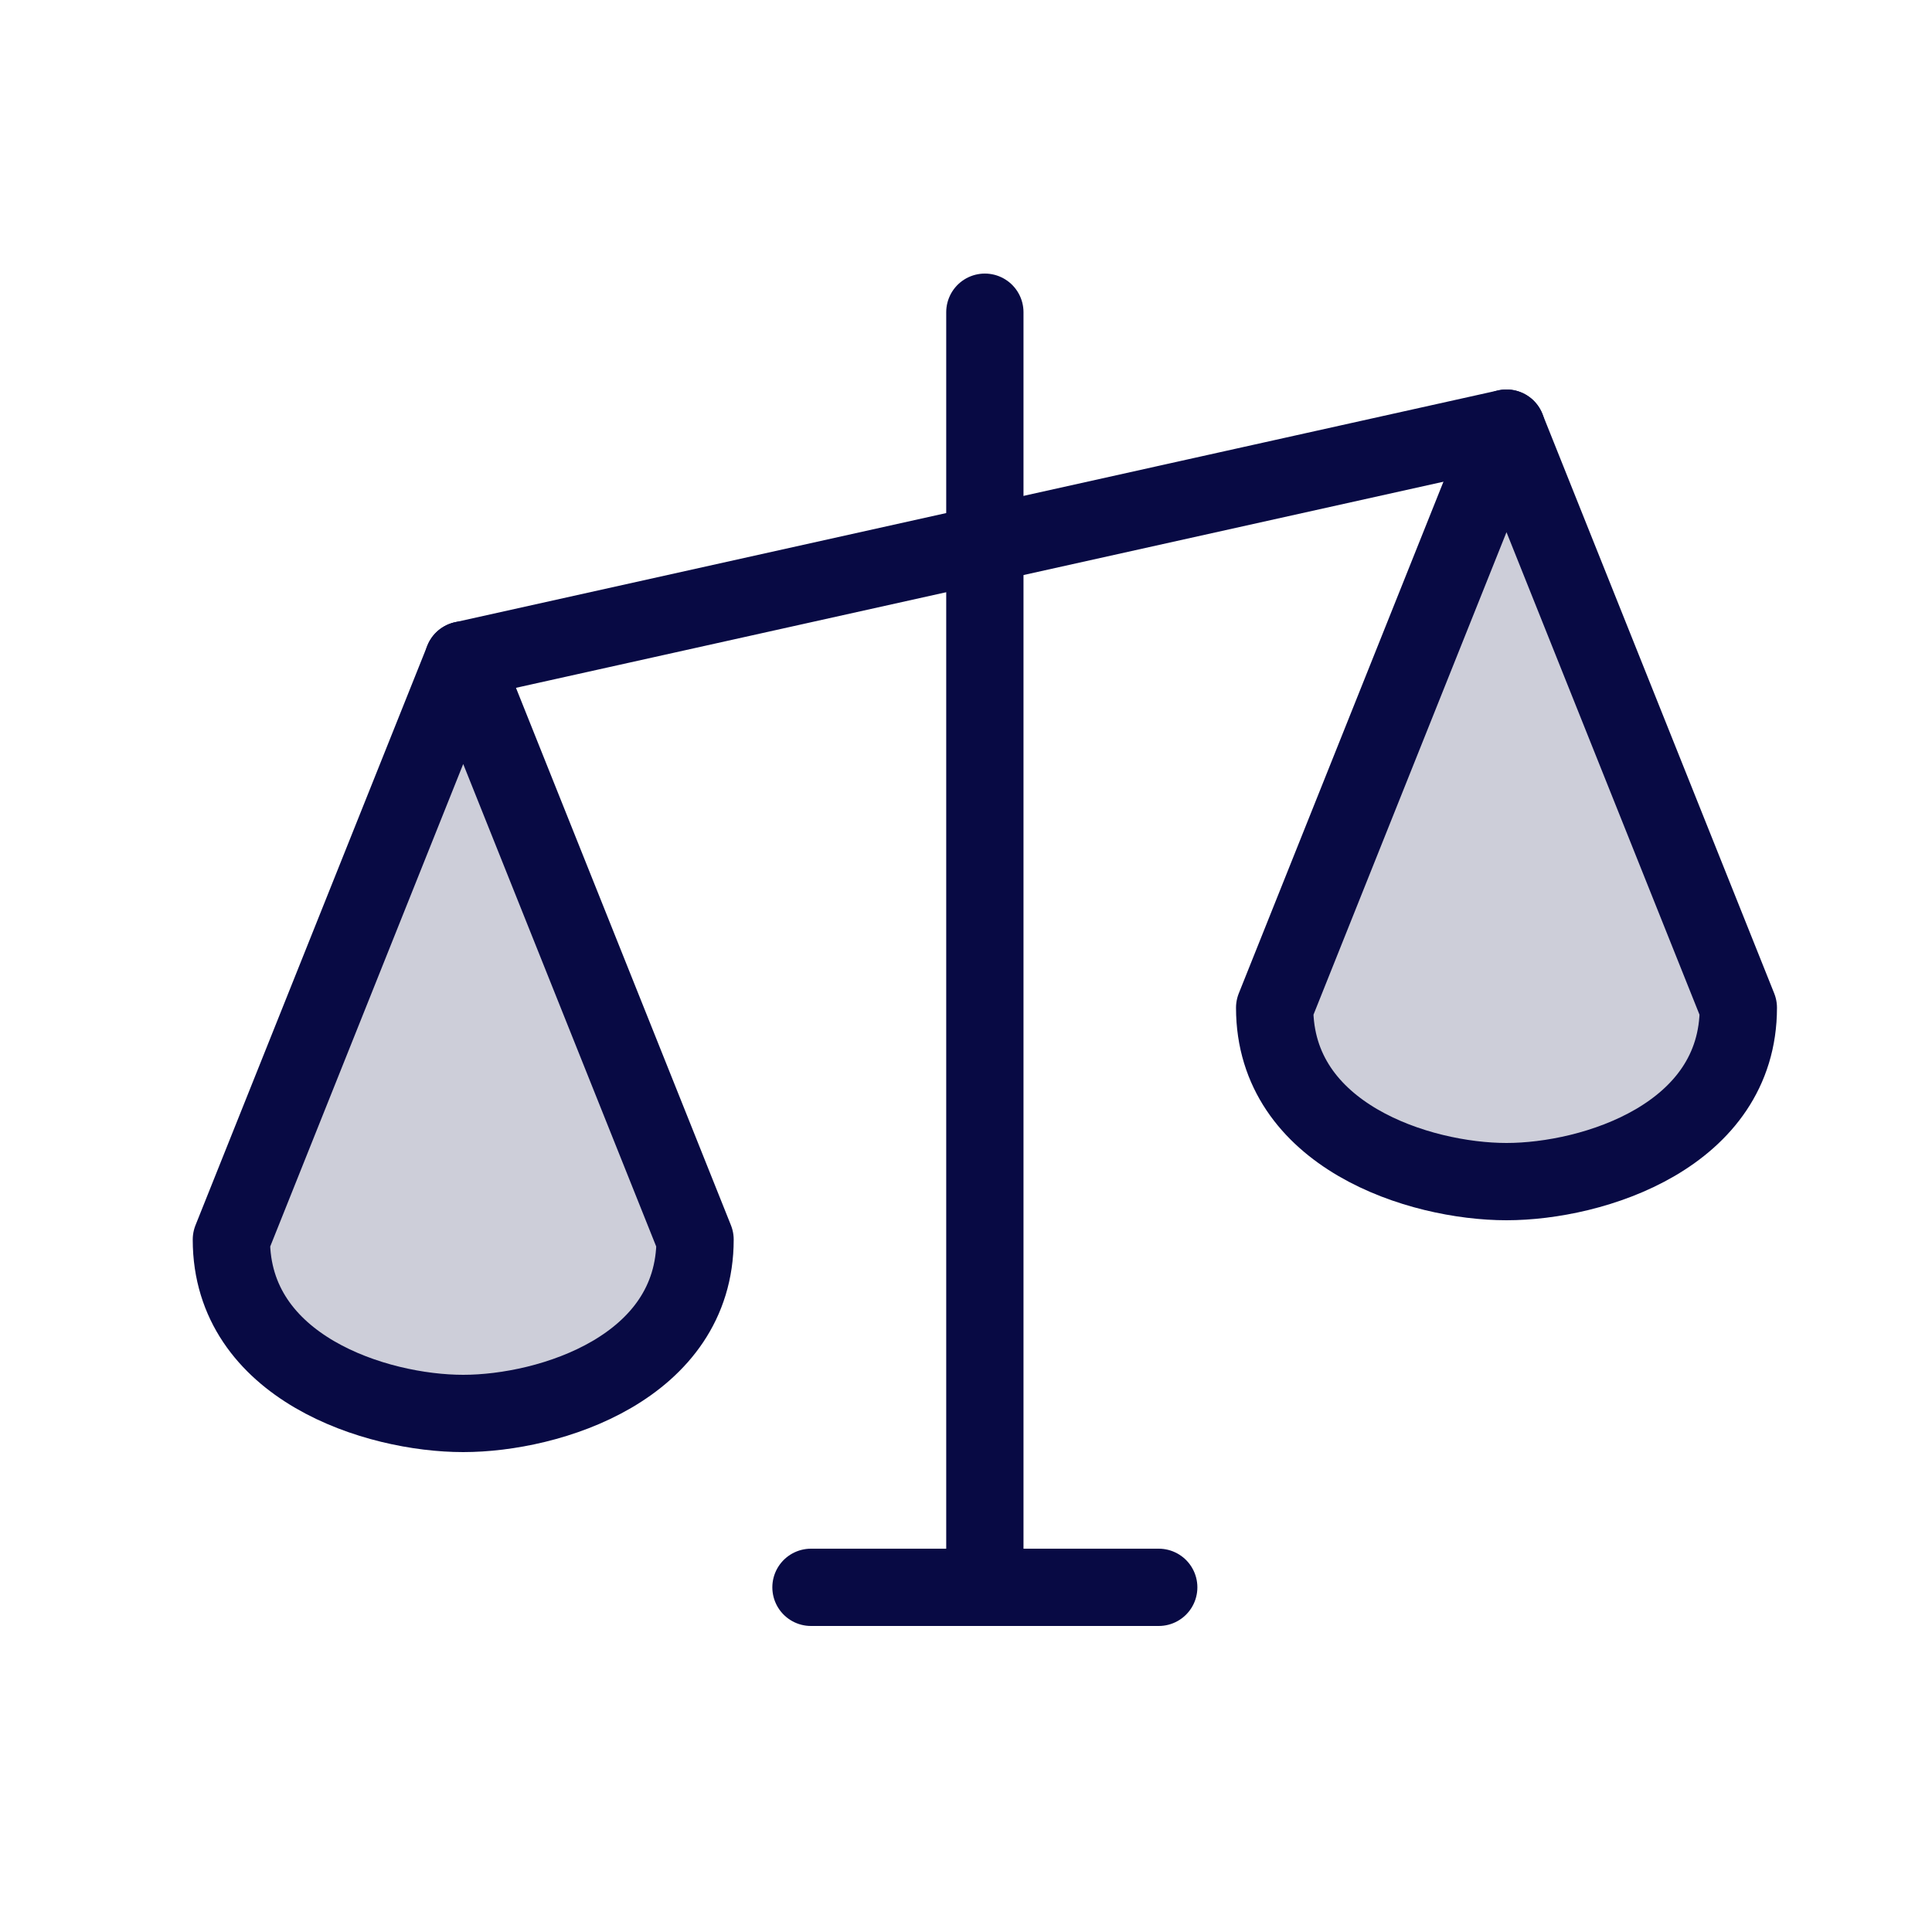 <svg width="25" height="25" viewBox="0 0 25 25" fill="none" xmlns="http://www.w3.org/2000/svg">
<g clip-path="url(#clip0_1_34839)">
<path opacity="0.2" d="M2.994 16.04C2.994 17.697 4.869 18.29 5.994 18.29C7.119 18.29 8.994 17.697 8.994 16.04L5.994 8.54L2.994 16.04Z" fill="#080A44"/>
<path opacity="0.2" d="M16.494 13.04C16.494 14.697 18.369 15.29 19.494 15.29C20.619 15.29 22.494 14.697 22.494 13.04L19.494 5.54L16.494 13.04Z" fill="#080A44"/>
<path d="M12.744 4.04V20.54" stroke="#080A44" stroke-linecap="round" stroke-linejoin="round"/>
<path d="M10.494 20.54H14.994" stroke="#080A44" stroke-linecap="round" stroke-linejoin="round"/>
<path d="M5.994 8.54L19.494 5.54" stroke="#080A44" stroke-linecap="round" stroke-linejoin="round"/>
<path d="M2.994 16.04C2.994 17.697 4.869 18.29 5.994 18.29C7.119 18.29 8.994 17.697 8.994 16.04L5.994 8.54L2.994 16.04Z" stroke="#080A44" stroke-linecap="round" stroke-linejoin="round"/>
<path d="M16.494 13.04C16.494 14.697 18.369 15.29 19.494 15.29C20.619 15.29 22.494 14.697 22.494 13.04L19.494 5.54L16.494 13.04Z" stroke="#080A44" stroke-linecap="round" stroke-linejoin="round"/>
</g>
<defs>
<clipPath id="clip0_1_34839">
<rect width="24" height="24" fill="white" transform="translate(0.744 0.29)"/>
</clipPath>
</defs>
</svg>
